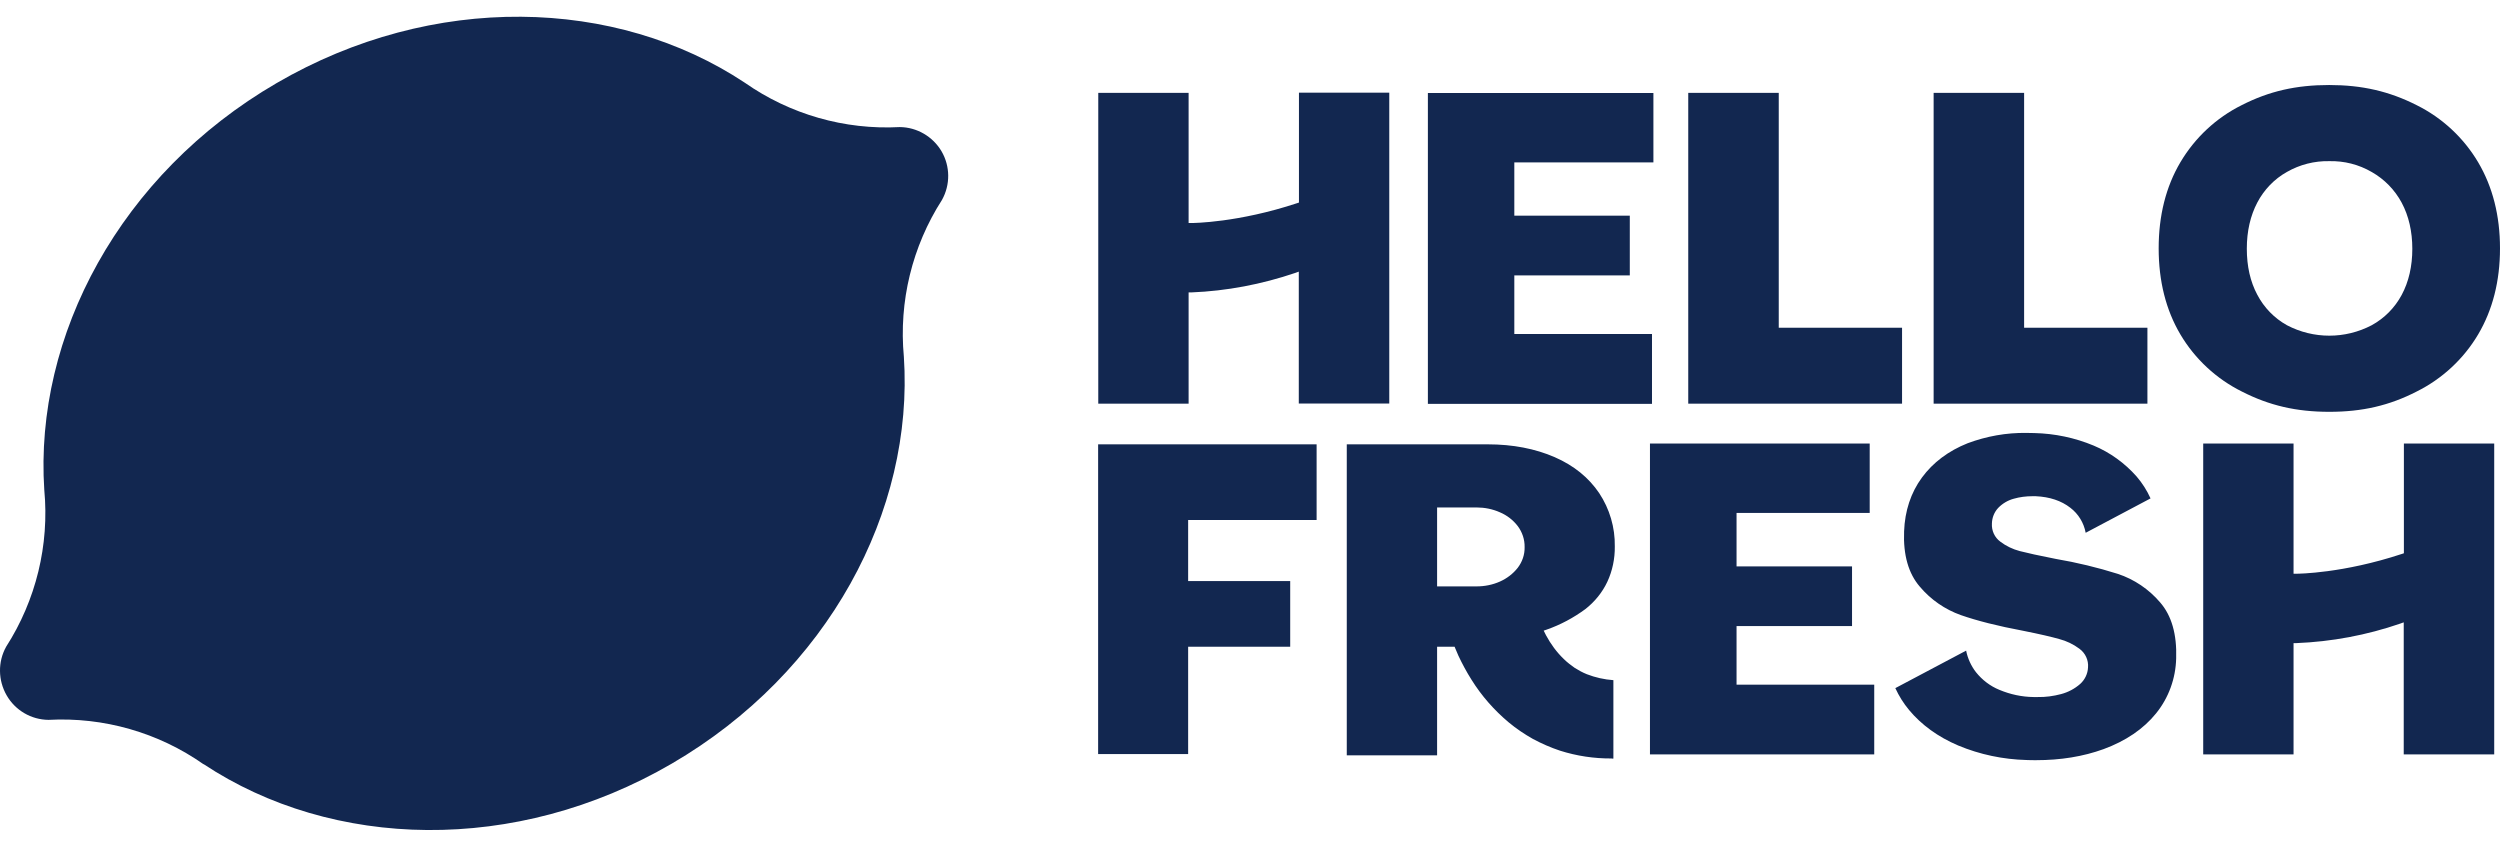<svg width="124" height="42" viewBox="0 0 124 42" fill="none" xmlns="http://www.w3.org/2000/svg">
<path fill-rule="evenodd" clip-rule="evenodd" d="M46.7 7.504C47.134 8.248 47.141 9.163 46.723 9.915C45.242 12.225 44.576 14.961 44.831 17.69V17.682C45.343 25.333 41.08 33.356 33.32 37.876C25.561 42.395 16.483 42.131 10.096 37.899V37.907C7.856 36.333 5.142 35.558 2.406 35.705C1.546 35.697 0.755 35.232 0.329 34.488C-0.098 33.744 -0.113 32.829 0.305 32.077C1.786 29.767 2.453 27.031 2.197 24.302V24.31C1.693 16.659 5.956 8.636 13.716 4.124C21.475 -0.395 30.553 -0.131 36.94 4.101C39.188 5.675 41.894 6.45 44.63 6.303C45.475 6.31 46.266 6.768 46.7 7.504Z" fill="#122750"/>
<path fill-rule="evenodd" clip-rule="evenodd" d="M81.838 37.418V22H92.737V25.442H86.133V28.093H91.861V31.054H86.133V33.961H92.962V37.418H81.838ZM119.225 37.418V30.868L119.054 30.93C117.388 31.504 115.651 31.829 113.892 31.899H113.76V37.418H109.279V22H113.76V28.457H113.892C114 28.457 116.209 28.442 119.14 27.473L119.233 27.442V22H123.713V37.418H119.225ZM54.467 37.403V22.039H65.304V25.791H58.932V28.821H63.994V32.077H58.932V37.403H54.467ZM70.823 20.031V4.613H82.009V8.055H75.11V10.698H80.838V13.659H75.11V16.566H81.939V20.031H70.823ZM95.908 20.023V4.605H100.396V16.256H106.512V20.023H95.908ZM83.737 20.023V4.605H88.226V16.256H94.342V20.023H83.737ZM115.535 20.426C113.899 20.426 112.558 20.116 111.194 19.419C109.931 18.791 108.869 17.806 108.148 16.589C107.427 15.372 107.07 13.938 107.07 12.318C107.07 10.698 107.427 9.264 108.148 8.047C108.869 6.83 109.923 5.845 111.186 5.217C112.551 4.52 113.892 4.217 115.527 4.217C117.163 4.217 118.504 4.527 119.868 5.217C121.132 5.845 122.194 6.83 122.915 8.047C123.636 9.264 124 10.698 124 12.318C124 13.938 123.636 15.372 122.915 16.589C122.194 17.806 121.132 18.791 119.868 19.419C118.512 20.116 117.171 20.426 115.535 20.426ZM115.535 7.993C114.799 7.977 114.07 8.163 113.434 8.527C112.806 8.876 112.295 9.411 111.962 10.047C111.62 10.698 111.442 11.465 111.442 12.334C111.442 13.202 111.613 13.969 111.962 14.62C112.295 15.256 112.806 15.783 113.434 16.132C114.752 16.822 116.318 16.822 117.636 16.132C118.271 15.783 118.783 15.264 119.124 14.628C119.473 13.977 119.651 13.209 119.651 12.341C119.651 11.481 119.473 10.706 119.124 10.055C118.783 9.419 118.271 8.892 117.644 8.535C116.992 8.155 116.271 7.977 115.535 7.993ZM64.42 20.023V13.473L64.249 13.535C62.583 14.101 60.846 14.434 59.087 14.504H58.955V20.023H54.474V4.605H58.955V11.062H59.087C59.195 11.062 61.405 11.047 64.335 10.078L64.428 10.047V4.597H68.908V20.015H64.42V20.023ZM100.985 37.705C100.83 37.705 100.675 37.705 100.52 37.697C99.349 37.666 98.202 37.426 97.125 36.976C96.125 36.55 95.303 35.953 94.691 35.217C94.412 34.883 94.187 34.519 94.008 34.131L97.52 32.271C97.597 32.659 97.768 33.031 98.008 33.341C98.318 33.728 98.714 34.031 99.171 34.217C99.706 34.441 100.28 34.566 100.861 34.573H101.078C101.466 34.581 101.853 34.527 102.233 34.426C102.582 34.333 102.907 34.162 103.179 33.922C103.411 33.713 103.551 33.418 103.566 33.108C103.597 32.744 103.435 32.395 103.14 32.178C102.838 31.953 102.497 31.79 102.14 31.697C101.76 31.589 101.163 31.449 100.349 31.287C99.101 31.054 98.063 30.79 97.264 30.511C96.474 30.232 95.768 29.744 95.225 29.101C94.66 28.449 94.396 27.527 94.443 26.356C94.481 25.341 94.776 24.442 95.326 23.69C95.877 22.938 96.644 22.364 97.597 21.984C98.528 21.636 99.52 21.457 100.52 21.473C100.644 21.473 100.776 21.473 100.908 21.48C101.915 21.504 102.915 21.713 103.845 22.101C104.659 22.442 105.388 22.969 105.977 23.636C106.256 23.961 106.489 24.325 106.667 24.721L103.45 26.426C103.357 25.93 103.086 25.488 102.69 25.186C102.241 24.837 101.667 24.643 100.97 24.612H100.807C100.497 24.612 100.179 24.651 99.884 24.736C99.59 24.814 99.318 24.977 99.109 25.194C98.915 25.403 98.807 25.674 98.799 25.961C98.776 26.318 98.931 26.659 99.218 26.868C99.504 27.085 99.83 27.24 100.179 27.333C100.535 27.426 101.132 27.558 101.962 27.721C103.008 27.899 104.039 28.147 105.047 28.465C105.861 28.736 106.582 29.224 107.14 29.876C107.714 30.535 107.977 31.465 107.938 32.651C107.915 33.651 107.566 34.612 106.938 35.387C106.31 36.162 105.435 36.752 104.342 37.155C103.318 37.527 102.202 37.705 100.985 37.705ZM79.947 37.62C79.071 37.627 78.203 37.496 77.373 37.232C76.908 37.077 76.466 36.883 76.032 36.651C75.606 36.41 75.203 36.139 74.831 35.829C74.11 35.224 73.482 34.511 72.986 33.713C72.745 33.333 72.528 32.93 72.335 32.519C72.28 32.395 72.226 32.271 72.18 32.155L72.148 32.077H71.28V37.465H66.8V22.039H73.792C75.04 22.039 76.148 22.256 77.11 22.674C78.071 23.093 78.799 23.69 79.319 24.457C79.838 25.24 80.11 26.163 80.094 27.101C80.102 27.705 79.978 28.31 79.722 28.86C79.474 29.387 79.094 29.852 78.637 30.209C78.048 30.643 77.397 30.992 76.707 31.232L76.567 31.279L76.683 31.511C76.916 31.945 77.21 32.349 77.567 32.69C77.73 32.852 77.916 32.992 78.102 33.124C78.296 33.248 78.497 33.356 78.707 33.441C79.125 33.604 79.575 33.705 80.024 33.736V37.627H79.947V37.62ZM71.28 29.085H73.242C73.637 29.085 74.032 29.008 74.397 28.845C74.745 28.69 75.048 28.457 75.28 28.163C75.505 27.868 75.629 27.511 75.621 27.139C75.629 26.759 75.505 26.395 75.28 26.093C75.048 25.791 74.745 25.558 74.397 25.411C74.032 25.248 73.637 25.17 73.242 25.17H71.28V29.085Z" fill="#122750"/>
</svg>
